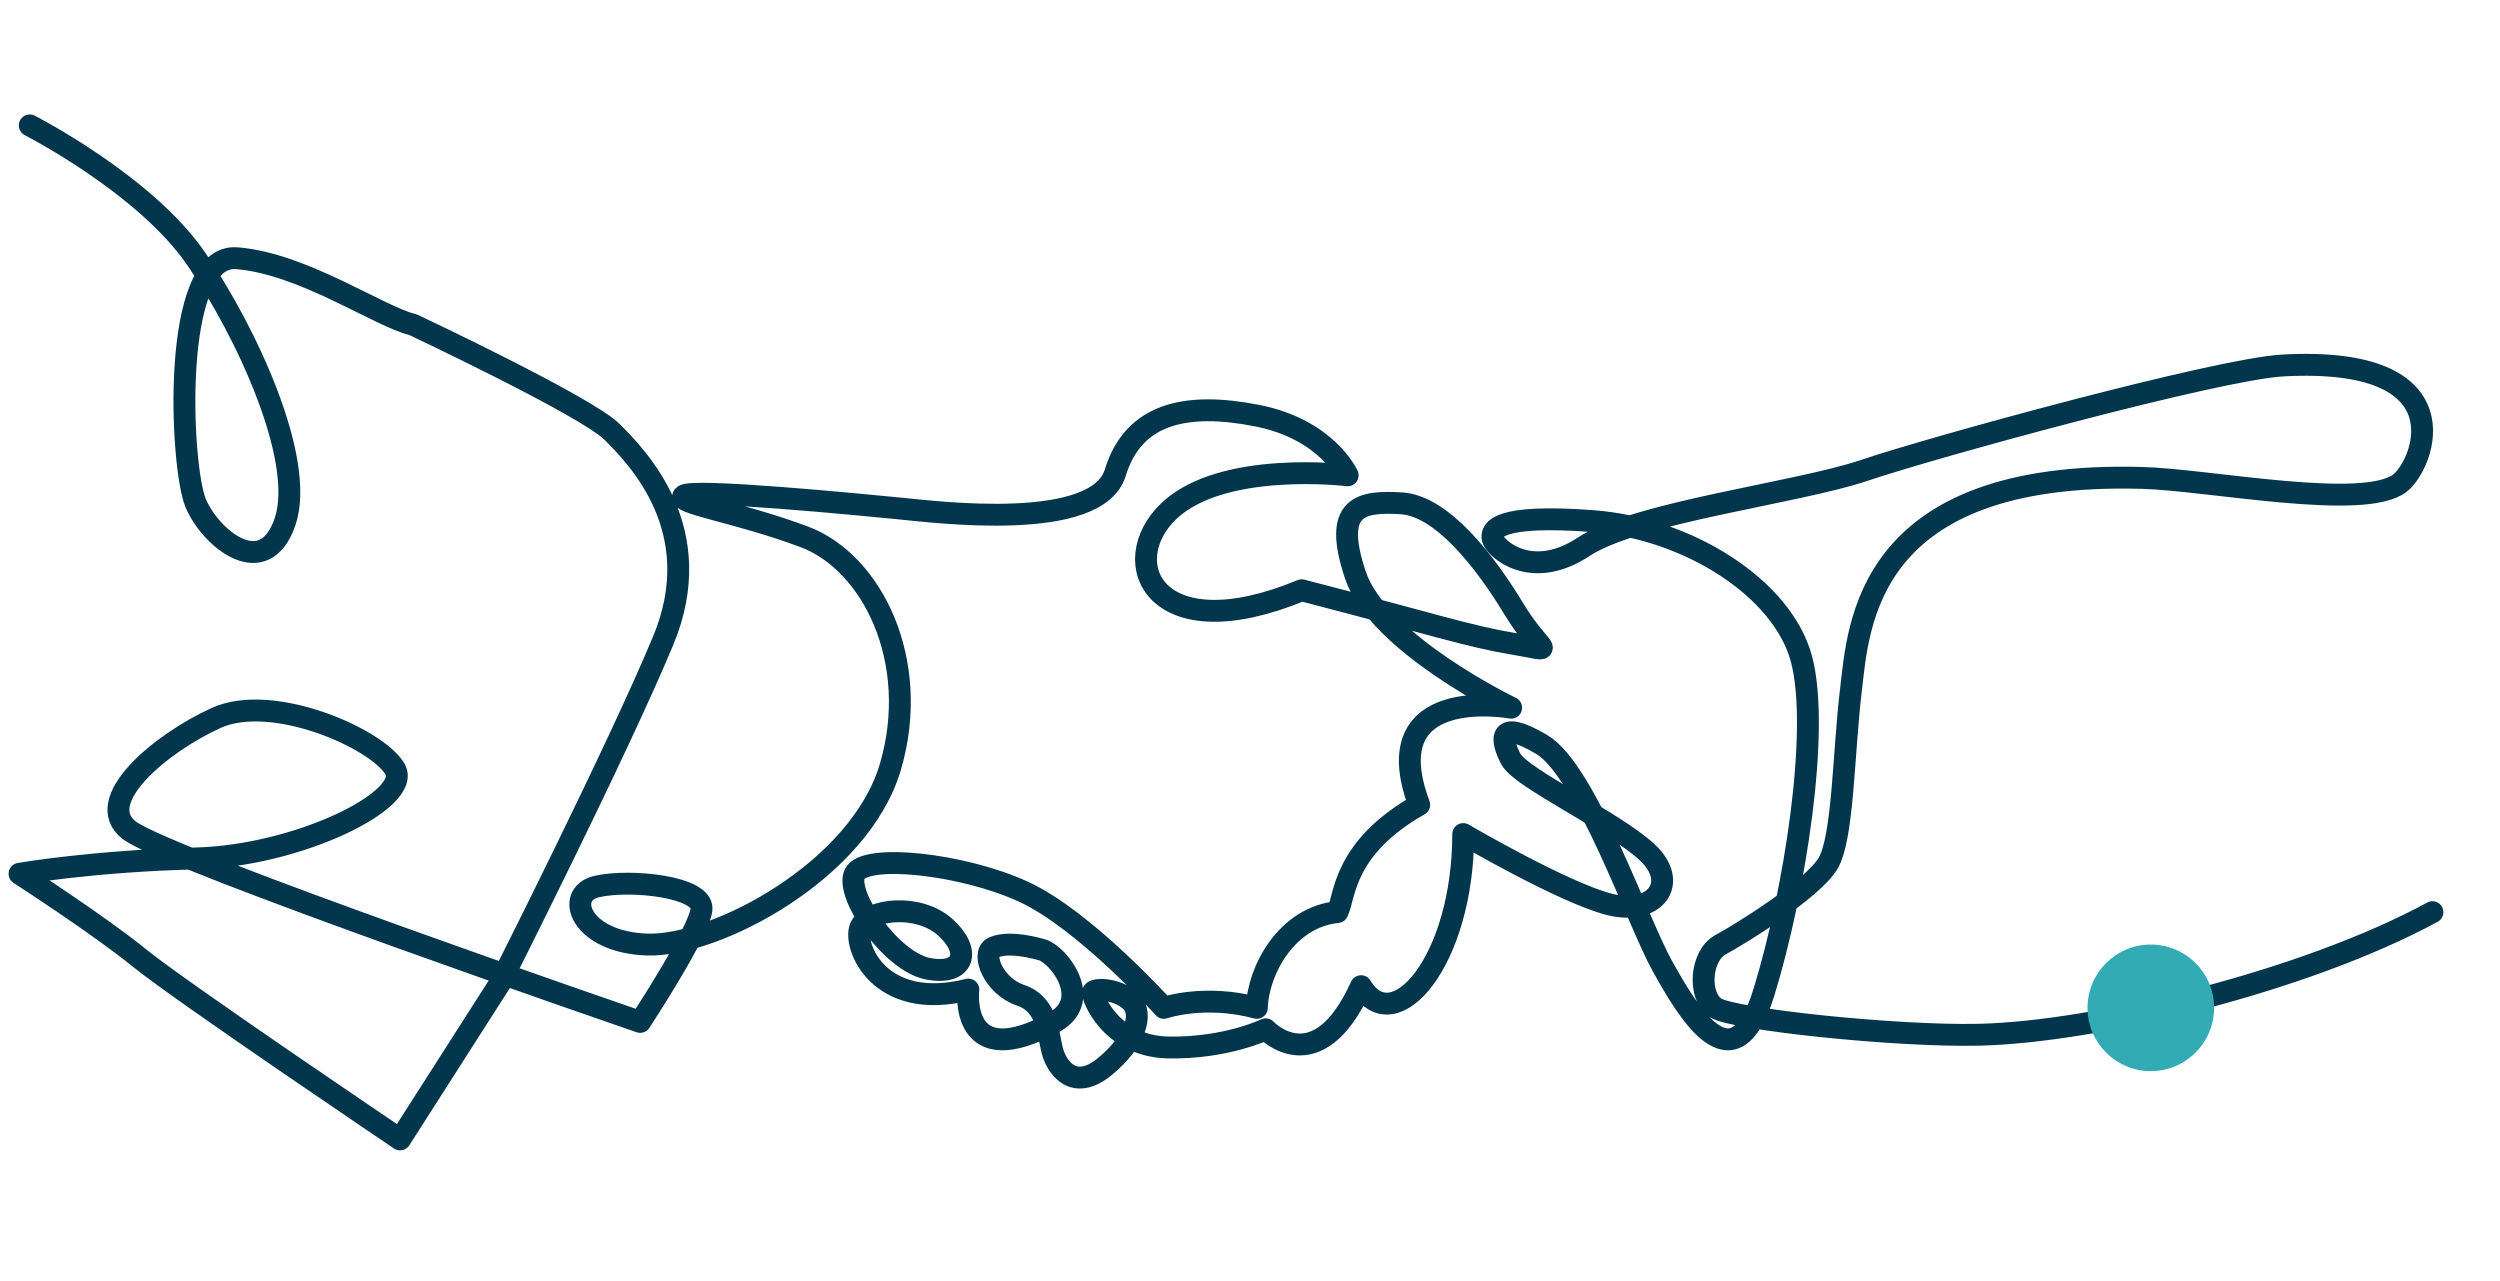 <svg xmlns="http://www.w3.org/2000/svg" xmlns:xlink="http://www.w3.org/1999/xlink" id="engagement" x="0px" y="0px" viewBox="0 0 800 410" style="enable-background:new 0 0 800 410;" xml:space="preserve"><style type="text/css">	.st0{fill:none;stroke:#01364D;stroke-width:7;stroke-linecap:round;stroke-linejoin:round;stroke-miterlimit:10;}	.st1{fill:#32ABB4;}</style><path class="st0" d="M9.52,40.13c0,0,36.78,18.8,53.13,42.5s35.14,64.57,28.61,84.18c-6.54,19.62-23.7,5.72-28.61-5.72 s-8.17-80.1,13.08-78.46s45.77,18.8,56.39,21.25c0,0,55.58,26.15,63.75,34.33s31.06,31.42,16.35,66.79s-52.31,109.75-52.31,109.75 l-31.88,49.86c0,0-70.29-47.4-83.37-58.03C31.59,295.95,6.25,279.6,6.25,279.6s23.7-4.09,56.39-4.9 c32.69-0.82,69.47-18.8,63.75-28.61c-5.72-9.81-39.23-24.52-57.21-16.35S29.24,256.4,41.4,265.71 c12.16,9.31,163.46,61.3,163.46,61.3s18.8-28.61,19.62-35.96c0.82-7.36-22.88-9.81-33.51-7.36c-10.63,2.45-5.22,17.97,16.35,18.57 c21.56,0.6,67.84-23.48,77.64-56.99s-5.72-65.39-27.79-73.56s-40.87-10.63-38.41-13.08c2.45-2.45,57.42,2.94,69.2,4.09 c11.78,1.15,63.09,7.66,68.92-11.44c5.83-19.11,22.75-22.71,45.29-18.3s29.08,19.12,29.08,19.12s-40.05-4.9-57.21,11.44 s-4.61,44.86,42.5,25.34c43.03,11.13,53.13,14.69,67.84,17.15c14.71,2.46,8.99,3.62,0-11.26s-22.88-32.92-35.96-33.71 s-22.07,0.85-14.71,22.91c7.36,22.07,49.86,42.5,49.86,42.5s-44.13-8.17-29.42,31.06c-24.52,13.89-23.7,29.42-26.15,34.33 c-16.35,1.63-25.47,18.79-25.81,30.65c-16.88-4.49-29.76,0-29.76,0s-25.34-28.19-44.95-37.18c-19.62-8.99-50.67-12.26-53.94-5.72 s11.56,28.05,23.35,30.37c11.79,2.32,14.1-5.69,5.53-13.33c-8.57-7.64-24.52-5.78-27.06,0.03s5.81,27.24,34.51,19.98 c0,0-3.27,27.61,27.97,10.17c11.99-7.27,0.73-21.43-4.36-22.88s-11.62-2.54-15.62-0.73s0,12.35,8.72,15.26s8.72,12.35,10.17,17.8 s6.9,13.08,16.71,5.09s12.71-17.07,8.35-21.07s-11.26-4-11.99-2.91s5.45,17.44,23.97,17.8s31.24-5.81,31.24-5.81 s16.35,17.44,30.51-13.8c10.53,17.44,32.64-7.99,32.69-48.68c0,0,32.33,18.89,46.86,22.52c14.53,3.63,22.52-6.9,11.99-16.71 c-10.53-9.81-40.32-23.61-43.59-29.79s-4.36-13.08,9.81-4.72c14.17,8.35,30.7,56.67,38.6,70.83s22.79,40.32,32.6,8.35 c9.81-31.97,17.99-83.72,11.99-106.43c-6-22.71-36.33-41.91-66.84-44.2c-30.51-2.29-32.69,2.79-31.97,5.7s12.2,13.69,29.06,2.54 c16.86-11.15,68.29-17.16,90-24.52c21.7-7.36,112.87-32.35,133.68-33.51c58.85-3.27,45.34,31.52,37.6,37.6 c-11.44,8.99-61.06-1.04-82.55-1.63c-88.72-2.45-90.72,47.4-93.17,67.84c-2.45,20.43-2.45,47.4-7.36,55.58 c-4.9,8.17-27.79,22.43-34.33,25.93s-7.36,16.57-1.63,20.25c5.72,3.68,57.59,9.17,84.18,8.59c37.42-0.82,104.62-17.16,145.22-39.23"></path><circle class="st1" cx="688.26" cy="322.51" r="20.25"></circle></svg>